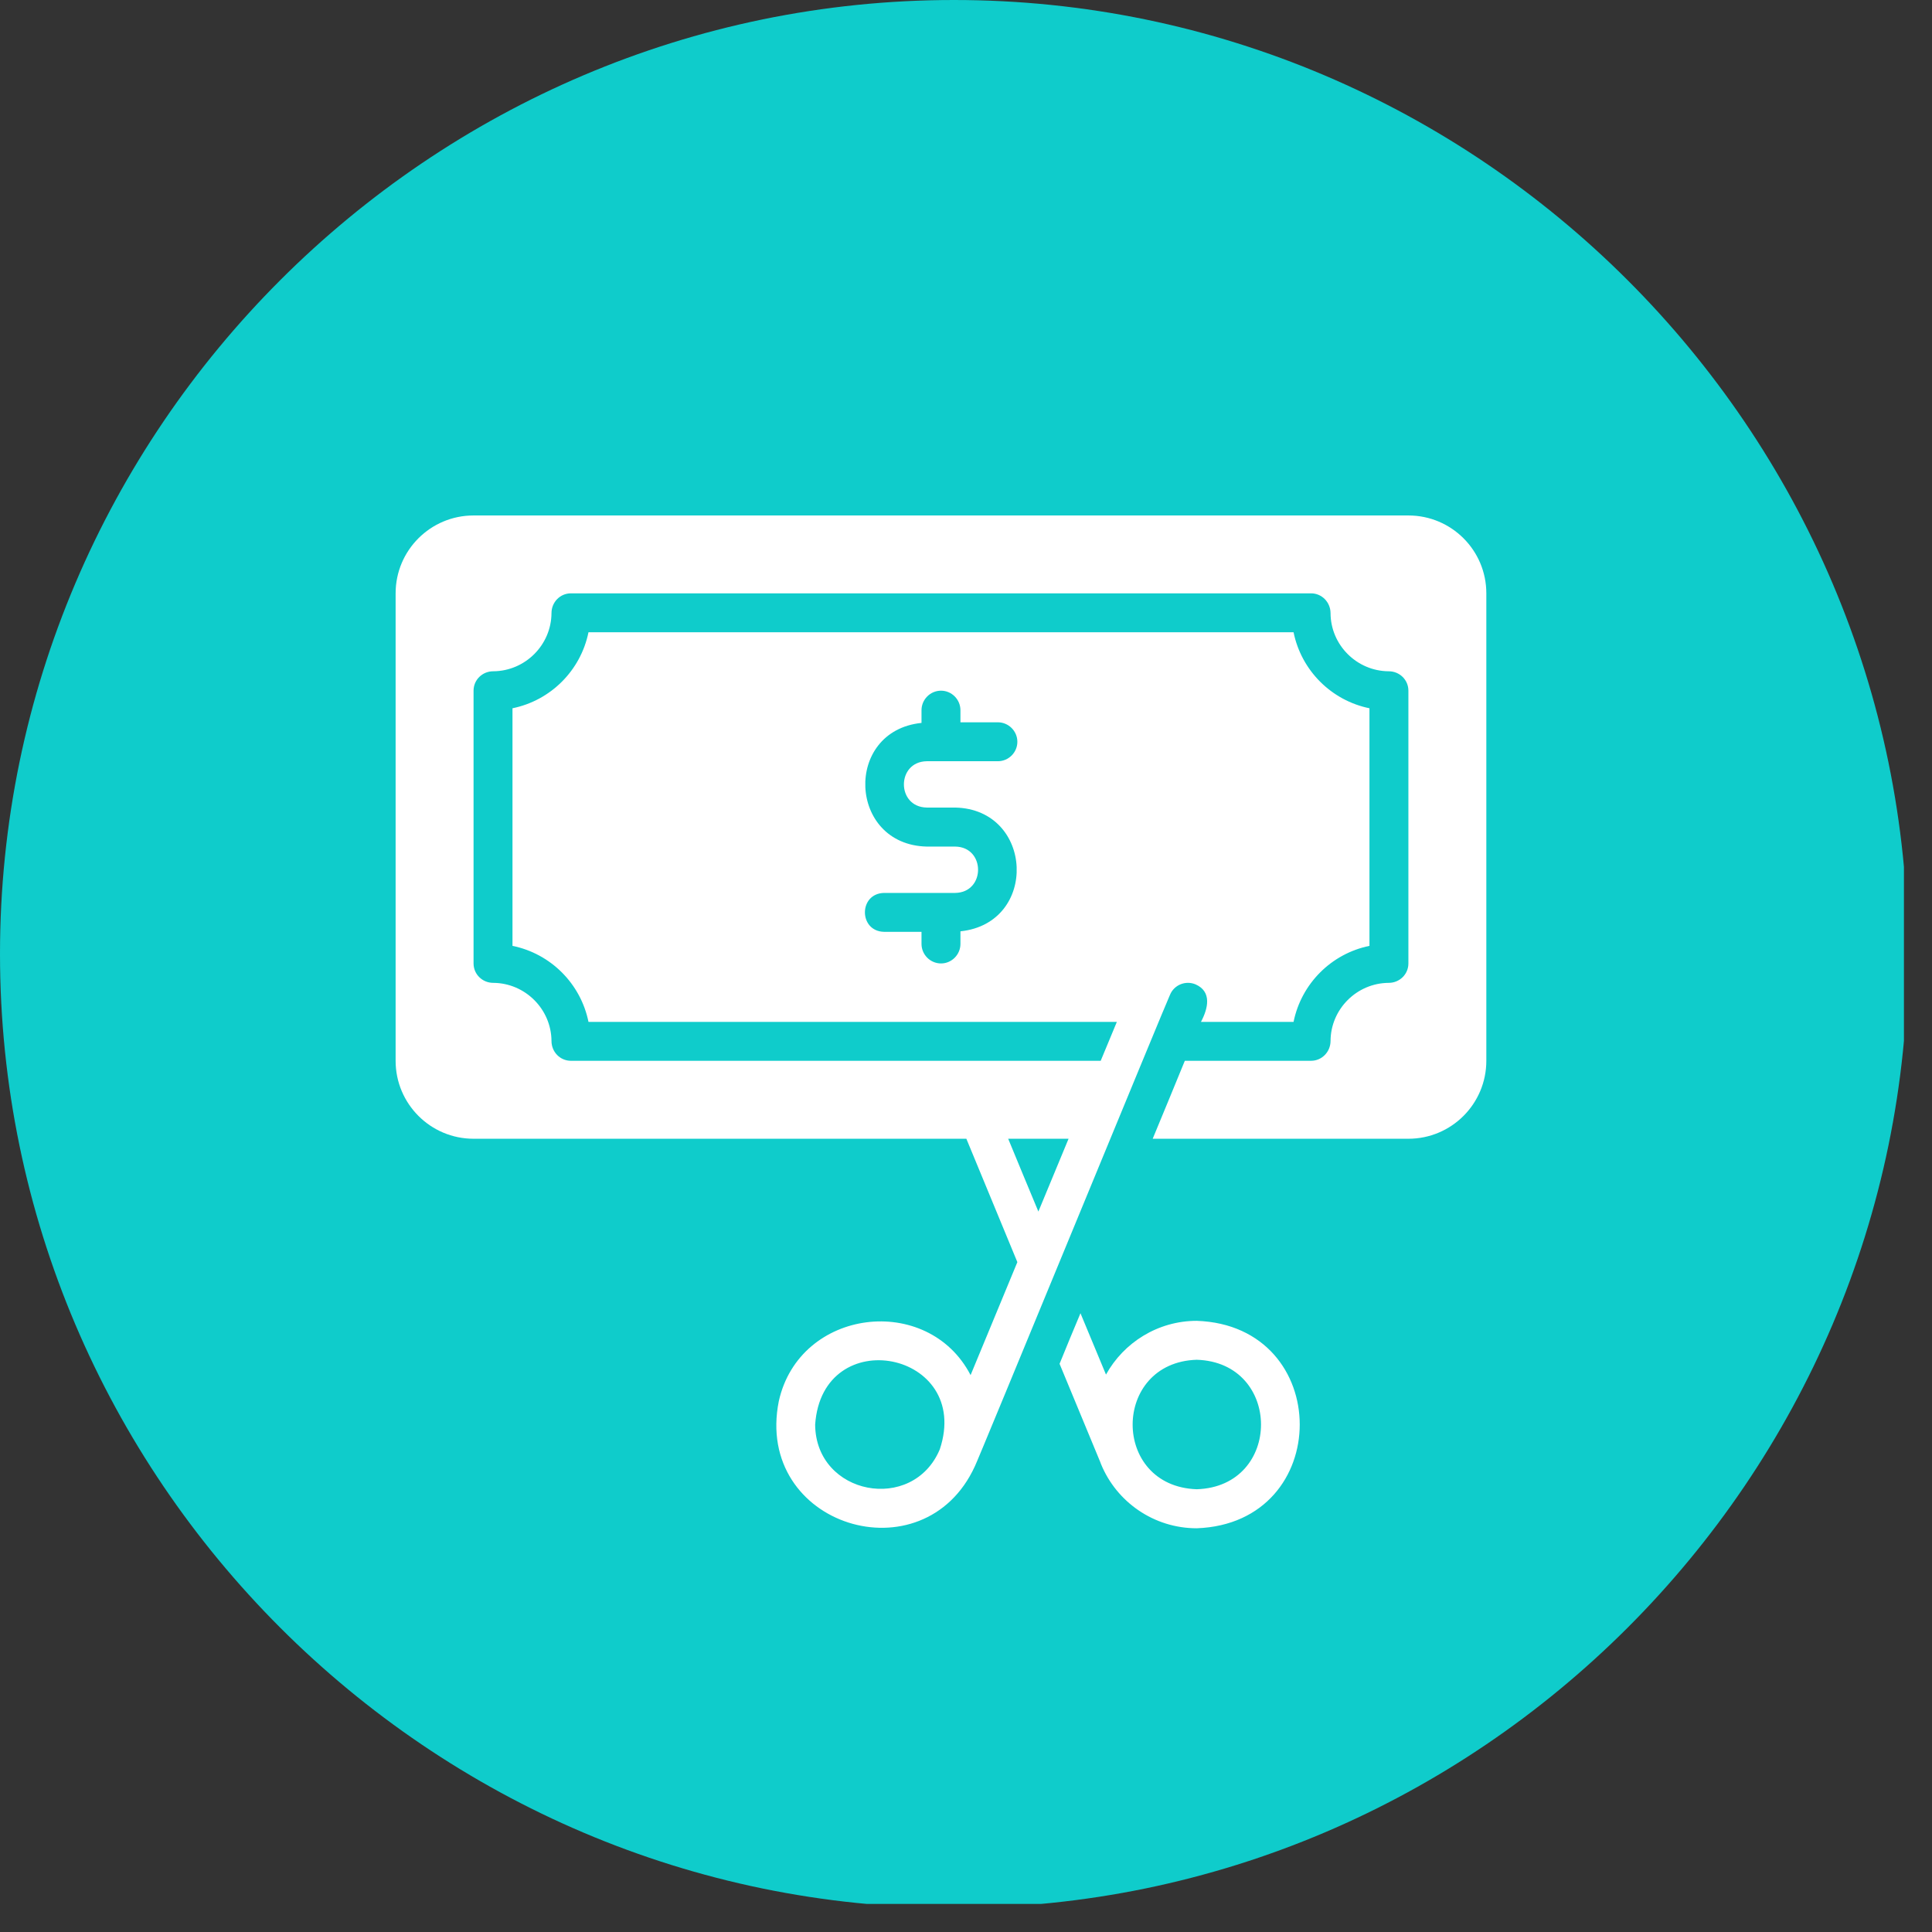 <?xml version="1.0" encoding="UTF-8"?> <svg xmlns="http://www.w3.org/2000/svg" xmlns:xlink="http://www.w3.org/1999/xlink" width="114" zoomAndPan="magnify" viewBox="0 0 85.5 85.5" height="114" preserveAspectRatio="xMidYMid meet" version="1.0"><rect x="0" y="0" width="85.5" height="85.5" fill="#333333" stroke="none"/><defs><clipPath id="5b12af5ddb"><path d="M 0 0 L 84.258 0 L 84.258 84.258 L 0 84.258 Z M 0 0 " clip-rule="nonzero"></path></clipPath><clipPath id="4c669258ee"><path d="M 17.508 22.645 L 65.977 22.645 L 65.977 68 L 17.508 68 Z M 17.508 22.645 " clip-rule="nonzero"></path></clipPath><clipPath id="11b0a9363f"><path d="M 62.328 22.812 L 20.957 22.812 C 19.051 22.812 17.508 24.355 17.508 26.258 L 17.508 46.945 C 17.508 48.848 19.051 50.395 20.957 50.395 L 42.766 50.395 L 45.023 55.855 L 42.953 60.855 C 41.066 57.211 35.379 57.883 34.465 62.012 C 33.367 67.531 40.875 69.848 43.145 64.883 C 43.168 64.902 51.742 44.047 51.777 44.027 C 51.957 43.586 52.465 43.379 52.906 43.562 C 53.641 43.883 53.465 44.629 53.148 45.223 C 53.148 45.223 57.246 45.223 57.246 45.223 C 57.59 43.531 58.918 42.203 60.605 41.859 C 60.605 41.859 60.605 31.344 60.605 31.344 C 58.918 31 57.59 29.672 57.246 27.98 L 26.043 27.98 C 25.699 29.672 24.371 31 22.68 31.344 C 22.68 31.344 22.68 41.859 22.68 41.859 C 24.371 42.203 25.699 43.531 26.043 45.223 L 49.426 45.223 L 48.711 46.945 L 25.266 46.945 C 24.785 46.945 24.406 46.551 24.406 46.07 C 24.398 44.66 23.242 43.504 21.828 43.496 C 21.348 43.496 20.957 43.117 20.957 42.637 C 20.957 42.637 20.957 30.566 20.957 30.566 C 20.957 30.086 21.348 29.707 21.828 29.707 C 23.242 29.699 24.398 28.543 24.406 27.133 C 24.406 26.652 24.785 26.258 25.266 26.258 L 58.02 26.258 C 58.5 26.258 58.879 26.652 58.883 27.133 C 58.887 28.543 60.043 29.699 61.457 29.707 C 61.938 29.707 62.328 30.086 62.328 30.566 L 62.328 42.637 C 62.328 43.117 61.938 43.496 61.457 43.496 C 60.043 43.504 58.887 44.66 58.883 46.07 C 58.879 46.551 58.5 46.945 58.02 46.945 L 52.434 46.945 C 52.031 47.938 51.539 49.117 51.012 50.395 L 62.328 50.395 C 64.234 50.395 65.777 48.848 65.777 46.945 C 65.777 46.945 65.777 26.258 65.777 26.258 C 65.777 24.355 64.234 22.812 62.328 22.812 Z M 41.59 64.141 C 40.395 66.984 36.098 66.172 36.074 63.047 C 36.387 58.488 43.035 59.801 41.59 64.141 Z M 41.016 35.738 L 42.273 35.738 C 45.754 35.816 45.965 40.855 42.504 41.215 C 42.504 41.215 42.504 41.773 42.504 41.773 C 42.504 42.246 42.117 42.637 41.645 42.637 C 41.168 42.637 40.781 42.246 40.781 41.773 L 40.781 41.238 L 39.125 41.238 C 37.996 41.215 37.992 39.539 39.125 39.516 C 39.125 39.516 42.273 39.516 42.273 39.516 C 43.621 39.496 43.621 37.484 42.273 37.465 C 42.273 37.465 41.016 37.465 41.016 37.465 C 37.531 37.387 37.324 32.348 40.781 31.992 C 40.781 31.992 40.781 31.43 40.781 31.43 C 40.781 30.957 41.168 30.566 41.645 30.566 C 42.117 30.566 42.504 30.957 42.504 31.43 L 42.504 31.965 C 42.504 31.965 44.16 31.965 44.16 31.965 C 44.633 31.965 45.023 32.352 45.023 32.828 C 45.023 33.301 44.633 33.688 44.16 33.688 L 41.016 33.688 C 39.664 33.707 39.664 35.719 41.016 35.738 Z M 47.289 50.395 L 45.953 53.617 C 45.676 52.949 44.875 51.031 44.617 50.395 C 44.617 50.395 47.289 50.395 47.289 50.395 Z M 52.961 58.453 C 51.238 58.453 49.727 59.418 48.945 60.832 L 47.816 58.117 C 47.488 58.898 47.176 59.648 46.891 60.355 L 48.684 64.684 C 48.695 64.719 48.711 64.762 48.727 64.797 C 49.41 66.461 51.055 67.633 52.961 67.633 C 59.043 67.414 59.035 58.664 52.961 58.453 Z M 52.961 65.906 C 49.164 65.777 49.195 60.293 52.961 60.176 C 56.75 60.293 56.758 65.789 52.961 65.906 Z M 52.961 65.906 " clip-rule="nonzero"></path></clipPath></defs><g clip-path="url(#5b12af5ddb)"><path fill="#0fcccb" d="M 42.215 84.434 C 18.996 84.434 0 65.434 0 42.215 C 0 18.996 18.996 0 42.215 0 C 65.434 0 84.434 18.996 84.434 42.215 C 84.434 65.434 65.434 84.434 42.215 84.434 Z M 42.215 84.434 " fill-opacity="1" fill-rule="nonzero"></path></g><g clip-path="url(#4c669258ee)"><g clip-path="url(#11b0a9363f)"><path fill="#ffffff" d="M 17.508 22.812 L 17.508 69.848 L 65.777 69.848 L 65.777 22.812 Z M 17.508 22.812 " fill-opacity="1" fill-rule="nonzero"></path></g></g></svg> 